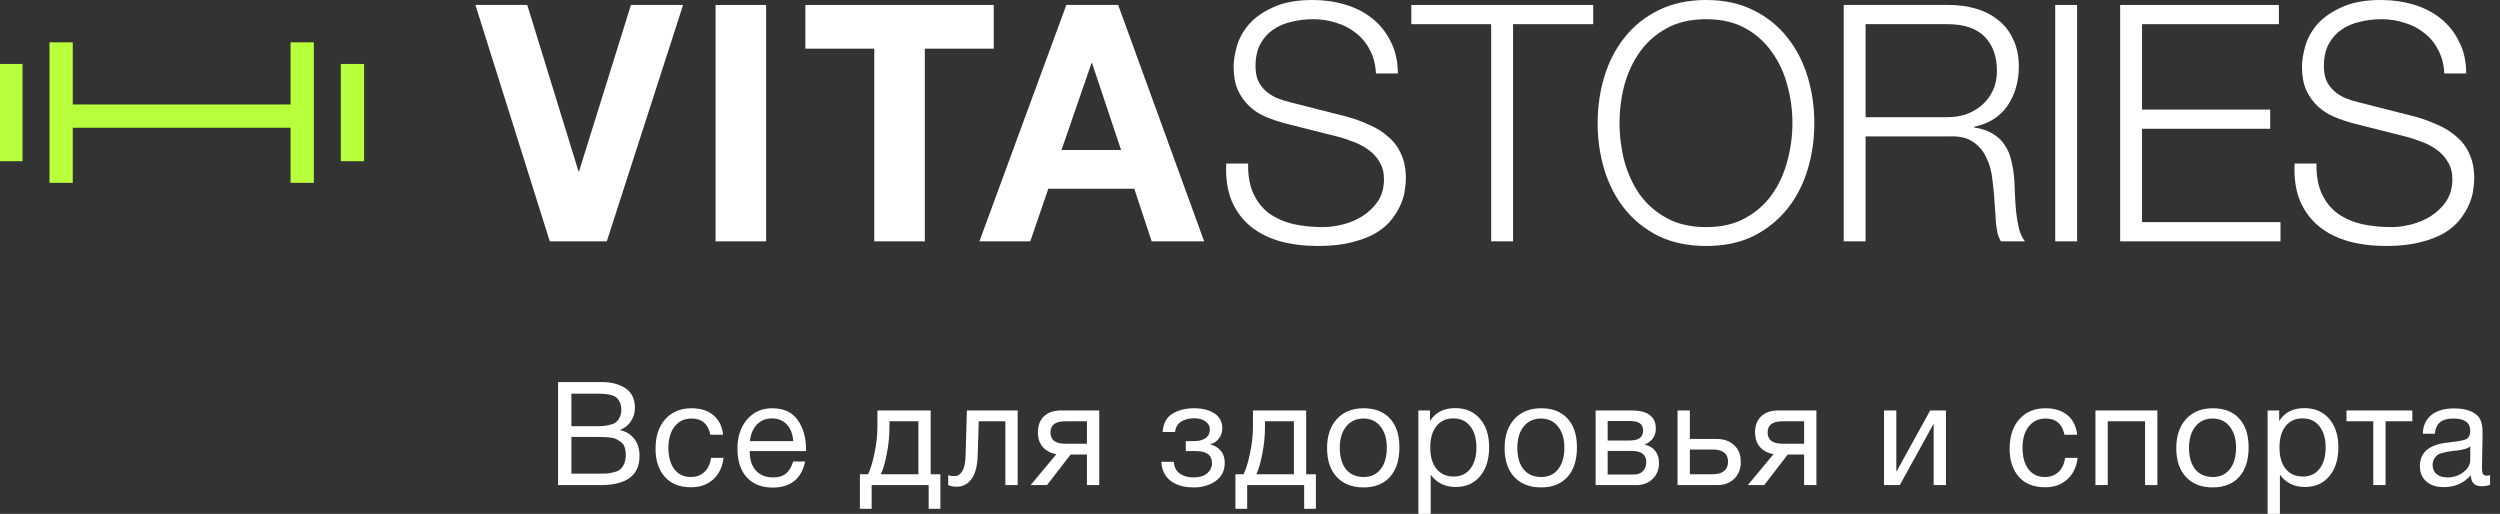 <svg width="172.78" height="35.516" viewBox="0 0 172.78 35.516" fill="none" xmlns="http://www.w3.org/2000/svg" xmlns:xlink="http://www.w3.org/1999/xlink">
	<rect x="0" y="0" width="172.78" height="35.516" fill="#333333" stroke="none"/>
	<desc>
			Created with Pixso.
	</desc>
	<defs>
		<clipPath id="clip2_77">
			<rect id="logo" width="171" height="17" fill="white" fill-opacity="0"/>
		</clipPath>
	</defs>
	<rect id="logo" width="171" height="17" fill="#FFFFFF" fill-opacity="0"/>
	<g clip-path="url(#clip2_77)">
		<path id="Vector" d="M3.65 8.025L20.312 8.025M20.887 12.635L20.887 2.926M24.358 11.141L24.358 4.42M0.753 11.141L0.753 4.42M4.225 12.635L4.225 2.926" stroke="#B8FF3C" stroke-opacity="1" stroke-width="1.608"/>
		<path id="Vector" d="M41.936 16.68L47.21 0.343L43.605 0.343L40.023 11.829L39.978 11.829L36.44 0.343L32.857 0.343L37.997 16.68L41.936 16.68Z" fill="#FFFFFF" fill-opacity="1" fill-rule="nonzero"/>
		<path id="Vector" d="M49.455 0.343L49.455 16.68L52.948 16.68L52.948 0.343L49.455 0.343Z" fill="#FFFFFF" fill-opacity="1" fill-rule="nonzero"/>
		<path id="Vector" d="M60.423 3.363L60.423 16.68L63.917 16.68L63.917 3.363L68.679 3.363L68.679 0.343L55.661 0.343L55.661 3.363L60.423 3.363Z" fill="#FFFFFF" fill-opacity="1" fill-rule="nonzero"/>
		<path id="Vector" d="M73.363 10.365L75.433 4.37L75.477 4.37L77.48 10.365L73.363 10.365ZM73.697 0.343L67.689 16.68L71.205 16.68L72.451 13.042L78.393 13.042L79.594 16.68L83.221 16.68L77.28 0.343L73.697 0.343Z" fill="#FFFFFF" fill-opacity="1" fill-rule="nonzero"/>
		<path id="Vector" d="M86.26 11.303L84.747 11.303C84.702 12.31 84.828 13.171 85.125 13.888C85.437 14.605 85.874 15.192 86.438 15.65C87.001 16.108 87.684 16.451 88.485 16.68C89.286 16.893 90.154 17 91.089 17C92.023 17 92.825 16.908 93.492 16.726C94.159 16.558 94.716 16.336 95.16 16.062C95.621 15.772 95.977 15.452 96.228 15.101C96.496 14.75 96.696 14.407 96.83 14.071C96.978 13.72 97.067 13.393 97.096 13.087C97.141 12.782 97.163 12.538 97.163 12.355C97.163 11.684 97.052 11.112 96.83 10.639C96.622 10.166 96.325 9.77 95.939 9.45C95.569 9.114 95.131 8.839 94.626 8.626C94.138 8.397 93.611 8.206 93.047 8.054L89.175 7.07C88.848 6.994 88.537 6.895 88.24 6.773C87.959 6.651 87.707 6.49 87.483 6.292C87.261 6.094 87.084 5.857 86.95 5.583C86.831 5.293 86.772 4.957 86.772 4.576C86.772 3.966 86.883 3.455 87.105 3.043C87.328 2.631 87.618 2.303 87.973 2.059C88.344 1.8 88.767 1.617 89.242 1.51C89.731 1.388 90.235 1.327 90.755 1.327C91.319 1.327 91.853 1.411 92.357 1.579C92.876 1.731 93.328 1.968 93.714 2.288C94.115 2.593 94.434 2.982 94.672 3.455C94.923 3.912 95.064 4.454 95.094 5.079L96.607 5.079C96.607 4.24 96.444 3.508 96.118 2.883C95.806 2.242 95.383 1.708 94.849 1.281C94.315 0.854 93.692 0.534 92.981 0.32C92.268 0.107 91.519 0 90.732 0C89.62 0 88.707 0.168 87.996 0.503C87.284 0.824 86.72 1.22 86.305 1.693C85.904 2.166 85.63 2.669 85.481 3.203C85.333 3.737 85.258 4.202 85.258 4.599C85.258 5.24 85.355 5.781 85.548 6.223C85.755 6.666 86.023 7.039 86.349 7.345C86.675 7.65 87.053 7.894 87.483 8.077C87.929 8.26 88.381 8.412 88.841 8.534L92.379 9.427C92.75 9.518 93.129 9.64 93.514 9.793C93.9 9.93 94.248 10.113 94.56 10.342C94.886 10.571 95.146 10.853 95.339 11.188C95.546 11.524 95.65 11.921 95.65 12.378C95.65 12.973 95.509 13.484 95.228 13.911C94.946 14.323 94.589 14.666 94.159 14.941C93.744 15.2 93.291 15.391 92.802 15.513C92.312 15.635 91.86 15.696 91.444 15.696C90.718 15.696 90.036 15.627 89.398 15.49C88.76 15.337 88.203 15.093 87.728 14.758C87.269 14.422 86.905 13.972 86.638 13.408C86.371 12.843 86.245 12.142 86.26 11.303Z" fill="#FFFFFF" fill-opacity="1" fill-rule="nonzero"/>
		<path id="Vector" d="M97.539 0.343L97.539 1.67L103.057 1.67L103.057 16.68L104.571 16.68L104.571 1.67L110.111 1.67L110.111 0.343L97.539 0.343Z" fill="#FFFFFF" fill-opacity="1" fill-rule="nonzero"/>
		<path id="Vector" d="M111.929 8.511C111.929 7.611 112.04 6.734 112.263 5.88C112.5 5.026 112.855 4.263 113.331 3.592C113.82 2.906 114.443 2.357 115.2 1.945C115.956 1.533 116.861 1.327 117.915 1.327C118.968 1.327 119.865 1.533 120.607 1.945C121.363 2.357 121.979 2.906 122.454 3.592C122.943 4.263 123.299 5.026 123.522 5.88C123.76 6.734 123.878 7.611 123.878 8.511C123.878 9.396 123.76 10.273 123.522 11.143C123.299 11.997 122.943 12.767 122.454 13.454C121.979 14.125 121.363 14.666 120.607 15.078C119.865 15.49 118.968 15.696 117.915 15.696C116.861 15.696 115.956 15.49 115.2 15.078C114.443 14.666 113.82 14.125 113.331 13.454C112.855 12.767 112.5 11.997 112.263 11.143C112.04 10.273 111.929 9.396 111.929 8.511ZM110.416 8.511C110.416 9.64 110.572 10.716 110.883 11.738C111.194 12.759 111.661 13.659 112.284 14.437C112.907 15.215 113.686 15.841 114.621 16.314C115.57 16.771 116.668 17 117.915 17C119.161 17 120.251 16.771 121.186 16.314C122.12 15.841 122.898 15.215 123.522 14.437C124.145 13.659 124.612 12.759 124.923 11.738C125.235 10.716 125.391 9.64 125.391 8.511C125.391 7.383 125.235 6.307 124.923 5.285C124.612 4.263 124.145 3.363 123.522 2.585C122.898 1.792 122.12 1.167 121.186 0.709C120.251 0.236 119.161 0 117.915 0C116.668 0 115.57 0.236 114.621 0.709C113.686 1.167 112.907 1.792 112.284 2.585C111.661 3.363 111.194 4.263 110.883 5.285C110.572 6.307 110.416 7.383 110.416 8.511Z" fill="#FFFFFF" fill-opacity="1" fill-rule="nonzero"/>
		<path id="Vector" d="M128.934 8.099L128.934 1.67L134.586 1.67C135.743 1.67 136.604 1.96 137.167 2.54C137.731 3.119 138.013 3.912 138.013 4.919C138.013 5.423 137.917 5.873 137.724 6.269C137.545 6.651 137.3 6.978 136.989 7.253C136.677 7.528 136.314 7.741 135.899 7.894C135.483 8.031 135.046 8.099 134.586 8.099L128.934 8.099ZM127.421 0.343L127.421 16.68L128.934 16.68L128.934 9.427L134.675 9.427C135.387 9.396 135.944 9.518 136.344 9.793C136.759 10.067 137.071 10.433 137.278 10.891C137.501 11.333 137.642 11.844 137.701 12.424C137.776 12.988 137.828 13.56 137.857 14.14C137.872 14.308 137.886 14.506 137.901 14.735C137.917 14.964 137.931 15.2 137.946 15.444C137.976 15.673 138.013 15.902 138.057 16.131C138.117 16.344 138.191 16.527 138.28 16.68L139.949 16.68C139.785 16.481 139.652 16.207 139.548 15.856C139.459 15.49 139.392 15.108 139.348 14.712C139.303 14.3 139.274 13.896 139.259 13.499C139.244 13.103 139.229 12.767 139.214 12.493C139.184 12.004 139.118 11.554 139.014 11.143C138.925 10.716 138.769 10.342 138.547 10.021C138.339 9.701 138.065 9.442 137.724 9.244C137.382 9.03 136.952 8.885 136.432 8.809L136.432 8.763C137.456 8.55 138.228 8.061 138.747 7.299C139.266 6.536 139.525 5.636 139.525 4.599C139.525 3.867 139.392 3.234 139.125 2.7C138.873 2.151 138.524 1.708 138.079 1.373C137.649 1.022 137.137 0.763 136.544 0.595C135.965 0.427 135.35 0.343 134.697 0.343L127.421 0.343Z" fill="#FFFFFF" fill-opacity="1" fill-rule="nonzero"/>
		<path id="Vector" d="M142.04 0.343L142.04 16.68L143.553 16.68L143.553 0.343L142.04 0.343Z" fill="#FFFFFF" fill-opacity="1" fill-rule="nonzero"/>
		<path id="Vector" d="M146.528 0.343L146.528 16.68L157.609 16.68L157.609 15.352L148.041 15.352L148.041 8.9L156.897 8.9L156.897 7.573L148.041 7.573L148.041 1.67L157.498 1.67L157.498 0.343L146.528 0.343Z" fill="#FFFFFF" fill-opacity="1" fill-rule="nonzero"/>
		<path id="Vector" d="M160.096 11.303L158.583 11.303C158.539 12.31 158.665 13.171 158.961 13.888C159.273 14.605 159.711 15.192 160.274 15.65C160.838 16.108 161.52 16.451 162.322 16.68C163.123 16.893 163.99 17 164.925 17C165.859 17 166.661 16.908 167.328 16.726C167.996 16.558 168.552 16.336 168.997 16.062C169.457 15.772 169.813 15.452 170.065 15.101C170.333 14.75 170.533 14.407 170.666 14.071C170.814 13.72 170.904 13.393 170.933 13.087C170.977 12.782 171 12.538 171 12.355C171 11.684 170.888 11.112 170.666 10.639C170.458 10.166 170.161 9.77 169.776 9.45C169.405 9.114 168.968 8.839 168.463 8.626C167.974 8.397 167.447 8.206 166.883 8.054L163.011 7.07C162.685 6.994 162.374 6.895 162.077 6.773C161.795 6.651 161.543 6.49 161.32 6.292C161.098 6.094 160.92 5.857 160.786 5.583C160.667 5.293 160.608 4.957 160.608 4.576C160.608 3.966 160.719 3.455 160.942 3.043C161.165 2.631 161.454 2.303 161.81 2.059C162.181 1.8 162.604 1.617 163.078 1.51C163.568 1.388 164.072 1.327 164.592 1.327C165.155 1.327 165.689 1.411 166.194 1.579C166.713 1.731 167.165 1.968 167.551 2.288C167.951 2.593 168.271 2.982 168.508 3.455C168.76 3.912 168.9 4.454 168.931 5.079L170.444 5.079C170.444 4.24 170.281 3.508 169.954 2.883C169.642 2.242 169.22 1.708 168.686 1.281C168.152 0.854 167.529 0.534 166.817 0.32C166.104 0.107 165.355 0 164.569 0C163.456 0 162.544 0.168 161.832 0.503C161.12 0.824 160.556 1.22 160.141 1.693C159.74 2.166 159.466 2.669 159.318 3.203C159.169 3.737 159.095 4.202 159.095 4.599C159.095 5.24 159.192 5.781 159.385 6.223C159.592 6.666 159.859 7.039 160.186 7.345C160.512 7.65 160.89 7.894 161.32 8.077C161.765 8.26 162.218 8.412 162.677 8.534L166.216 9.427C166.586 9.518 166.965 9.64 167.351 9.793C167.737 9.93 168.084 10.113 168.396 10.342C168.723 10.571 168.982 10.853 169.175 11.188C169.383 11.524 169.487 11.921 169.487 12.378C169.487 12.973 169.346 13.484 169.064 13.911C168.782 14.323 168.426 14.666 167.996 14.941C167.581 15.2 167.128 15.391 166.638 15.513C166.149 15.635 165.697 15.696 165.281 15.696C164.554 15.696 163.872 15.627 163.234 15.49C162.596 15.337 162.04 15.093 161.565 14.758C161.105 14.422 160.741 13.972 160.475 13.408C160.207 12.843 160.082 12.142 160.096 11.303Z" fill="#FFFFFF" fill-opacity="1" fill-rule="nonzero"/>
	</g>
	<path id="Все для здоровья и спорта" d="M38.57 26.406L41.61 26.406C42.263 26.406 42.803 26.55 43.23 26.836C43.663 27.123 43.88 27.573 43.88 28.186C43.88 28.54 43.783 28.856 43.59 29.136C43.403 29.41 43.15 29.603 42.83 29.716C43.27 29.816 43.606 30.023 43.84 30.336C44.08 30.65 44.2 31.043 44.2 31.516C44.2 32.856 43.3 33.526 41.5 33.526L38.57 33.526L38.57 26.406ZM39.49 27.206L39.49 29.456L41.18 29.456C41.373 29.456 41.536 29.453 41.67 29.446C41.81 29.433 41.967 29.406 42.14 29.366C42.313 29.326 42.45 29.27 42.55 29.196C42.657 29.116 42.746 29.003 42.82 28.856C42.9 28.71 42.94 28.533 42.94 28.326C42.94 28.12 42.907 27.946 42.84 27.806C42.773 27.66 42.693 27.55 42.6 27.476C42.507 27.396 42.377 27.336 42.21 27.296C42.05 27.256 41.903 27.233 41.77 27.226C41.643 27.213 41.477 27.206 41.27 27.206L39.49 27.206ZM39.49 30.196L39.49 32.736L41.37 32.736C41.603 32.736 41.793 32.733 41.94 32.726C42.087 32.713 42.25 32.683 42.43 32.636C42.617 32.59 42.763 32.523 42.87 32.436C42.977 32.343 43.066 32.213 43.14 32.046C43.213 31.873 43.25 31.666 43.25 31.426C43.25 31.226 43.223 31.053 43.17 30.906C43.123 30.76 43.04 30.643 42.92 30.556C42.806 30.47 42.697 30.4 42.59 30.346C42.49 30.293 42.343 30.256 42.15 30.236C41.956 30.216 41.806 30.206 41.7 30.206C41.593 30.2 41.43 30.196 41.21 30.196L39.49 30.196ZM50.005 31.646C49.932 32.266 49.696 32.76 49.295 33.126C48.902 33.493 48.389 33.676 47.755 33.676C46.975 33.676 46.372 33.436 45.946 32.956C45.519 32.47 45.306 31.823 45.306 31.016C45.306 30.156 45.529 29.476 45.975 28.976C46.422 28.47 47.026 28.216 47.785 28.216C48.419 28.216 48.925 28.376 49.306 28.696C49.685 29.01 49.909 29.46 49.975 30.046L49.096 30.046C48.942 29.3 48.509 28.926 47.795 28.926C47.302 28.926 46.912 29.11 46.626 29.476C46.339 29.836 46.196 30.326 46.196 30.946C46.196 31.573 46.332 32.066 46.605 32.426C46.879 32.786 47.255 32.966 47.736 32.966C48.122 32.966 48.435 32.853 48.675 32.626C48.922 32.4 49.079 32.073 49.145 31.646L50.005 31.646ZM55.647 31.896C55.387 33.096 54.637 33.696 53.397 33.696C52.637 33.696 52.04 33.46 51.607 32.986C51.18 32.513 50.967 31.856 50.967 31.016C50.967 30.183 51.187 29.51 51.627 28.996C52.073 28.476 52.653 28.216 53.367 28.216C54.16 28.216 54.747 28.486 55.127 29.026C55.513 29.56 55.707 30.236 55.707 31.056L55.707 31.176L51.827 31.176L51.817 31.236C51.817 31.783 51.96 32.213 52.247 32.526C52.533 32.84 52.927 32.996 53.427 32.996C53.8 32.996 54.093 32.91 54.307 32.736C54.527 32.563 54.697 32.283 54.817 31.896L55.647 31.896ZM54.827 30.486C54.787 29.993 54.637 29.61 54.377 29.336C54.117 29.056 53.773 28.916 53.347 28.916C52.933 28.916 52.59 29.056 52.317 29.336C52.043 29.616 51.88 30 51.827 30.486L54.827 30.486ZM64.991 35.166L64.181 35.166L64.181 33.526L60.241 33.526L60.241 35.166L59.431 35.166L59.431 32.776L59.991 32.776C60.151 32.47 60.297 31.996 60.431 31.356C60.571 30.71 60.641 30.08 60.641 29.466L60.641 28.366L64.321 28.366L64.321 32.776L64.991 32.776L64.991 35.166ZM63.471 32.776L63.471 29.116L61.471 29.116L61.471 29.546C61.471 30.153 61.407 30.77 61.281 31.396C61.161 32.016 61.024 32.476 60.871 32.776L63.471 32.776ZM70.333 28.366L70.333 33.526L69.483 33.526L69.483 29.116L67.643 29.116L67.573 31.396C67.553 32.183 67.41 32.753 67.143 33.106C66.876 33.46 66.543 33.636 66.143 33.636C65.896 33.636 65.693 33.6 65.533 33.526L65.533 32.836C65.62 32.883 65.77 32.906 65.983 32.906C66.183 32.906 66.353 32.8 66.493 32.586C66.64 32.366 66.72 32 66.733 31.486L66.823 28.366L70.333 28.366ZM75.97 33.526L75.12 33.526L75.12 31.416L73.99 31.416L72.36 33.526L71.23 33.526L73.01 31.386C72.63 31.326 72.32 31.166 72.08 30.906C71.846 30.64 71.73 30.3 71.73 29.886C71.73 29.406 71.873 29.033 72.16 28.766C72.446 28.5 72.843 28.366 73.35 28.366L75.97 28.366L75.97 33.526ZM75.12 29.116L73.62 29.116C72.94 29.116 72.6 29.373 72.6 29.886C72.6 30.406 72.94 30.666 73.62 30.666L75.12 30.666L75.12 29.116ZM80.354 29.856C80.394 29.27 80.617 28.85 81.024 28.596C81.431 28.343 81.934 28.216 82.534 28.216C83.101 28.216 83.564 28.333 83.924 28.566C84.291 28.8 84.474 29.146 84.474 29.606C84.474 29.886 84.391 30.126 84.224 30.326C84.064 30.526 83.871 30.65 83.644 30.696L83.644 30.716C83.917 30.77 84.151 30.906 84.344 31.126C84.544 31.34 84.644 31.63 84.644 31.996C84.644 32.53 84.434 32.946 84.014 33.246C83.594 33.54 83.091 33.686 82.504 33.686C81.831 33.686 81.294 33.533 80.894 33.226C80.501 32.913 80.291 32.476 80.264 31.916L81.124 31.916C81.151 32.276 81.287 32.546 81.534 32.726C81.781 32.906 82.101 32.996 82.494 32.996C82.887 32.996 83.197 32.903 83.424 32.716C83.651 32.523 83.764 32.29 83.764 32.016C83.764 31.456 83.397 31.176 82.664 31.176L81.954 31.176L81.954 30.486L82.524 30.486C82.851 30.486 83.114 30.42 83.314 30.286C83.514 30.146 83.614 29.933 83.614 29.646C83.614 29.446 83.514 29.273 83.314 29.126C83.121 28.98 82.857 28.906 82.524 28.906C82.184 28.906 81.887 28.983 81.634 29.136C81.387 29.29 81.247 29.53 81.214 29.856L80.354 29.856ZM90.944 35.166L90.134 35.166L90.134 33.526L86.194 33.526L86.194 35.166L85.384 35.166L85.384 32.776L85.944 32.776C86.104 32.47 86.251 31.996 86.384 31.356C86.524 30.71 86.594 30.08 86.594 29.466L86.594 28.366L90.274 28.366L90.274 32.776L90.944 32.776L90.944 35.166ZM89.424 32.776L89.424 29.116L87.424 29.116L87.424 29.546C87.424 30.153 87.361 30.77 87.234 31.396C87.114 32.016 86.977 32.476 86.824 32.776L89.424 32.776ZM92.396 28.956C92.85 28.463 93.466 28.216 94.246 28.216C95.026 28.216 95.633 28.453 96.066 28.926C96.499 29.4 96.716 30.063 96.716 30.916C96.716 31.79 96.499 32.47 96.066 32.956C95.633 33.443 95.023 33.686 94.236 33.686C93.45 33.686 92.833 33.446 92.386 32.966C91.939 32.486 91.716 31.82 91.716 30.966C91.716 30.12 91.943 29.45 92.396 28.956ZM95.406 29.476C95.12 29.11 94.726 28.926 94.226 28.926C93.726 28.926 93.329 29.11 93.036 29.476C92.743 29.843 92.596 30.333 92.596 30.946C92.596 31.58 92.74 32.076 93.026 32.436C93.32 32.79 93.726 32.966 94.246 32.966C94.746 32.966 95.136 32.786 95.416 32.426C95.703 32.066 95.846 31.57 95.846 30.936C95.846 30.323 95.7 29.836 95.406 29.476ZM98.828 28.366L98.828 29.096C99.202 28.503 99.782 28.206 100.568 28.206C101.288 28.206 101.858 28.45 102.278 28.936C102.705 29.423 102.918 30.083 102.918 30.916C102.918 31.75 102.708 32.416 102.288 32.916C101.875 33.41 101.315 33.656 100.608 33.656C99.868 33.656 99.292 33.373 98.878 32.806L98.878 35.516L98.028 35.516L98.028 28.366L98.828 28.366ZM100.438 28.916C99.945 28.916 99.555 29.096 99.268 29.456C98.988 29.81 98.848 30.3 98.848 30.926C98.848 31.553 98.992 32.046 99.278 32.406C99.572 32.76 99.968 32.936 100.468 32.936C100.955 32.936 101.338 32.756 101.618 32.396C101.898 32.036 102.038 31.546 102.038 30.926C102.038 30.3 101.895 29.81 101.608 29.456C101.328 29.096 100.938 28.916 100.438 28.916ZM104.666 28.956C105.119 28.463 105.736 28.216 106.516 28.216C107.296 28.216 107.903 28.453 108.336 28.926C108.769 29.4 108.986 30.063 108.986 30.916C108.986 31.79 108.769 32.47 108.336 32.956C107.903 33.443 107.293 33.686 106.506 33.686C105.719 33.686 105.103 33.446 104.656 32.966C104.209 32.486 103.986 31.82 103.986 30.966C103.986 30.12 104.213 29.45 104.666 28.956ZM107.676 29.476C107.389 29.11 106.996 28.926 106.496 28.926C105.996 28.926 105.599 29.11 105.306 29.476C105.013 29.843 104.866 30.333 104.866 30.946C104.866 31.58 105.009 32.076 105.296 32.436C105.589 32.79 105.996 32.966 106.516 32.966C107.016 32.966 107.406 32.786 107.686 32.426C107.973 32.066 108.116 31.57 108.116 30.936C108.116 30.323 107.969 29.836 107.676 29.476ZM110.278 33.526L110.278 28.366L112.668 28.366C113.008 28.366 113.298 28.396 113.538 28.456C113.778 28.51 113.988 28.633 114.168 28.826C114.348 29.02 114.438 29.283 114.438 29.616C114.438 30.123 114.185 30.493 113.678 30.726L113.678 30.736C113.985 30.796 114.225 30.94 114.398 31.166C114.572 31.386 114.658 31.666 114.658 32.006C114.658 32.446 114.512 32.81 114.218 33.096C113.925 33.383 113.548 33.526 113.088 33.526L110.278 33.526ZM112.578 30.446C112.932 30.446 113.182 30.39 113.328 30.276C113.482 30.156 113.558 29.983 113.558 29.756C113.558 29.53 113.485 29.363 113.338 29.256C113.192 29.15 112.938 29.096 112.578 29.096L111.108 29.096L111.108 30.446L112.578 30.446ZM111.108 31.166L111.108 32.796L112.928 32.796C113.195 32.796 113.402 32.716 113.548 32.556C113.702 32.396 113.778 32.19 113.778 31.936C113.778 31.423 113.445 31.166 112.778 31.166L111.108 31.166ZM119.849 30.766C120.156 31.046 120.309 31.43 120.309 31.916C120.309 32.403 120.159 32.793 119.859 33.086C119.566 33.38 119.169 33.526 118.669 33.526L115.939 33.526L115.939 28.366L116.789 28.366L116.789 30.336L118.629 30.336C119.136 30.336 119.543 30.48 119.849 30.766ZM118.359 31.066L116.789 31.066L116.789 32.776L118.359 32.776C118.706 32.776 118.969 32.703 119.149 32.556C119.336 32.403 119.429 32.19 119.429 31.916C119.429 31.35 119.073 31.066 118.359 31.066ZM125.535 33.526L124.685 33.526L124.685 31.416L123.555 31.416L121.925 33.526L120.795 33.526L122.575 31.386C122.195 31.326 121.885 31.166 121.645 30.906C121.412 30.64 121.295 30.3 121.295 29.886C121.295 29.406 121.438 29.033 121.725 28.766C122.012 28.5 122.408 28.366 122.915 28.366L125.535 28.366L125.535 33.526ZM124.685 29.116L123.185 29.116C122.505 29.116 122.165 29.373 122.165 29.886C122.165 30.406 122.505 30.666 123.185 30.666L124.685 30.666L124.685 29.116ZM131.299 33.526L130.209 33.526L130.209 28.366L131.059 28.366L131.059 32.576L131.079 32.576L133.399 28.366L134.489 28.366L134.489 33.526L133.639 33.526L133.639 29.316L133.619 29.316L131.299 33.526ZM143.589 31.646C143.516 32.266 143.279 32.76 142.879 33.126C142.486 33.493 141.972 33.676 141.339 33.676C140.559 33.676 139.956 33.436 139.529 32.956C139.102 32.47 138.889 31.823 138.889 31.016C138.889 30.156 139.112 29.476 139.559 28.976C140.006 28.47 140.609 28.216 141.369 28.216C142.002 28.216 142.509 28.376 142.889 28.696C143.269 29.01 143.492 29.46 143.559 30.046L142.679 30.046C142.526 29.3 142.092 28.926 141.379 28.926C140.886 28.926 140.496 29.11 140.209 29.476C139.922 29.836 139.779 30.326 139.779 30.946C139.779 31.573 139.916 32.066 140.189 32.426C140.462 32.786 140.839 32.966 141.319 32.966C141.706 32.966 142.019 32.853 142.259 32.626C142.506 32.4 142.662 32.073 142.729 31.646L143.589 31.646ZM145.67 33.526L144.82 33.526L144.82 28.366L149.1 28.366L149.1 33.526L148.25 33.526L148.25 29.116L145.67 29.116L145.67 33.526ZM151.087 28.956C151.54 28.463 152.157 28.216 152.937 28.216C153.717 28.216 154.323 28.453 154.757 28.926C155.19 29.4 155.407 30.063 155.407 30.916C155.407 31.79 155.19 32.47 154.757 32.956C154.323 33.443 153.713 33.686 152.927 33.686C152.14 33.686 151.523 33.446 151.077 32.966C150.63 32.486 150.407 31.82 150.407 30.966C150.407 30.12 150.633 29.45 151.087 28.956ZM154.097 29.476C153.81 29.11 153.417 28.926 152.917 28.926C152.417 28.926 152.02 29.11 151.727 29.476C151.433 29.843 151.287 30.333 151.287 30.946C151.287 31.58 151.43 32.076 151.717 32.436C152.01 32.79 152.417 32.966 152.937 32.966C153.437 32.966 153.827 32.786 154.107 32.426C154.393 32.066 154.537 31.57 154.537 30.936C154.537 30.323 154.39 29.836 154.097 29.476ZM157.519 28.366L157.519 29.096C157.892 28.503 158.472 28.206 159.259 28.206C159.979 28.206 160.549 28.45 160.969 28.936C161.396 29.423 161.609 30.083 161.609 30.916C161.609 31.75 161.399 32.416 160.979 32.916C160.566 33.41 160.006 33.656 159.299 33.656C158.559 33.656 157.982 33.373 157.569 32.806L157.569 35.516L156.719 35.516L156.719 28.366L157.519 28.366ZM159.129 28.916C158.636 28.916 158.246 29.096 157.959 29.456C157.679 29.81 157.539 30.3 157.539 30.926C157.539 31.553 157.682 32.046 157.969 32.406C158.262 32.76 158.659 32.936 159.159 32.936C159.646 32.936 160.029 32.756 160.309 32.396C160.589 32.036 160.729 31.546 160.729 30.926C160.729 30.3 160.586 29.81 160.299 29.456C160.019 29.096 159.629 28.916 159.129 28.916ZM166.721 29.116L164.871 29.116L164.871 33.526L164.021 33.526L164.021 29.116L162.171 29.116L162.171 28.366L166.721 28.366L166.721 29.116ZM172.094 32.846L172.094 33.506C171.921 33.573 171.727 33.606 171.514 33.606C171.027 33.606 170.777 33.353 170.764 32.846C170.277 33.393 169.654 33.666 168.894 33.666C168.387 33.666 167.984 33.536 167.684 33.276C167.391 33.016 167.244 32.66 167.244 32.206C167.244 31.286 167.854 30.75 169.074 30.596C169.154 30.583 169.271 30.57 169.424 30.556C170.004 30.49 170.361 30.413 170.494 30.326C170.647 30.22 170.724 30.036 170.724 29.776C170.724 29.21 170.334 28.926 169.554 28.926C169.154 28.926 168.851 29.01 168.644 29.176C168.437 29.336 168.314 29.603 168.274 29.976L167.444 29.976C167.457 29.423 167.654 28.993 168.034 28.686C168.414 28.38 168.937 28.226 169.604 28.226C170.331 28.226 170.871 28.393 171.224 28.726C171.337 28.833 171.421 28.973 171.474 29.146C171.527 29.32 171.557 29.463 171.564 29.576C171.571 29.683 171.574 29.846 171.574 30.066C171.574 30.32 171.567 30.703 171.554 31.216C171.541 31.73 171.534 32.113 171.534 32.366C171.534 32.553 171.557 32.686 171.604 32.766C171.657 32.84 171.751 32.876 171.884 32.876C171.937 32.876 172.007 32.866 172.094 32.846ZM170.724 30.846C170.664 30.893 170.601 30.933 170.534 30.966C170.467 31 170.381 31.026 170.274 31.046C170.174 31.066 170.104 31.083 170.064 31.096C170.031 31.103 169.944 31.116 169.804 31.136C169.664 31.15 169.591 31.156 169.584 31.156C169.377 31.183 169.241 31.203 169.174 31.216C169.114 31.223 168.994 31.25 168.814 31.296C168.641 31.343 168.517 31.396 168.444 31.456C168.371 31.516 168.297 31.606 168.224 31.726C168.157 31.84 168.124 31.976 168.124 32.136C168.124 32.403 168.214 32.613 168.394 32.766C168.581 32.92 168.834 32.996 169.154 32.996C169.561 32.996 169.924 32.876 170.244 32.636C170.564 32.396 170.724 32.113 170.724 31.786L170.724 30.846Z" fill="#FFFFFF" fill-opacity="1" fill-rule="evenodd"/>
</svg>
